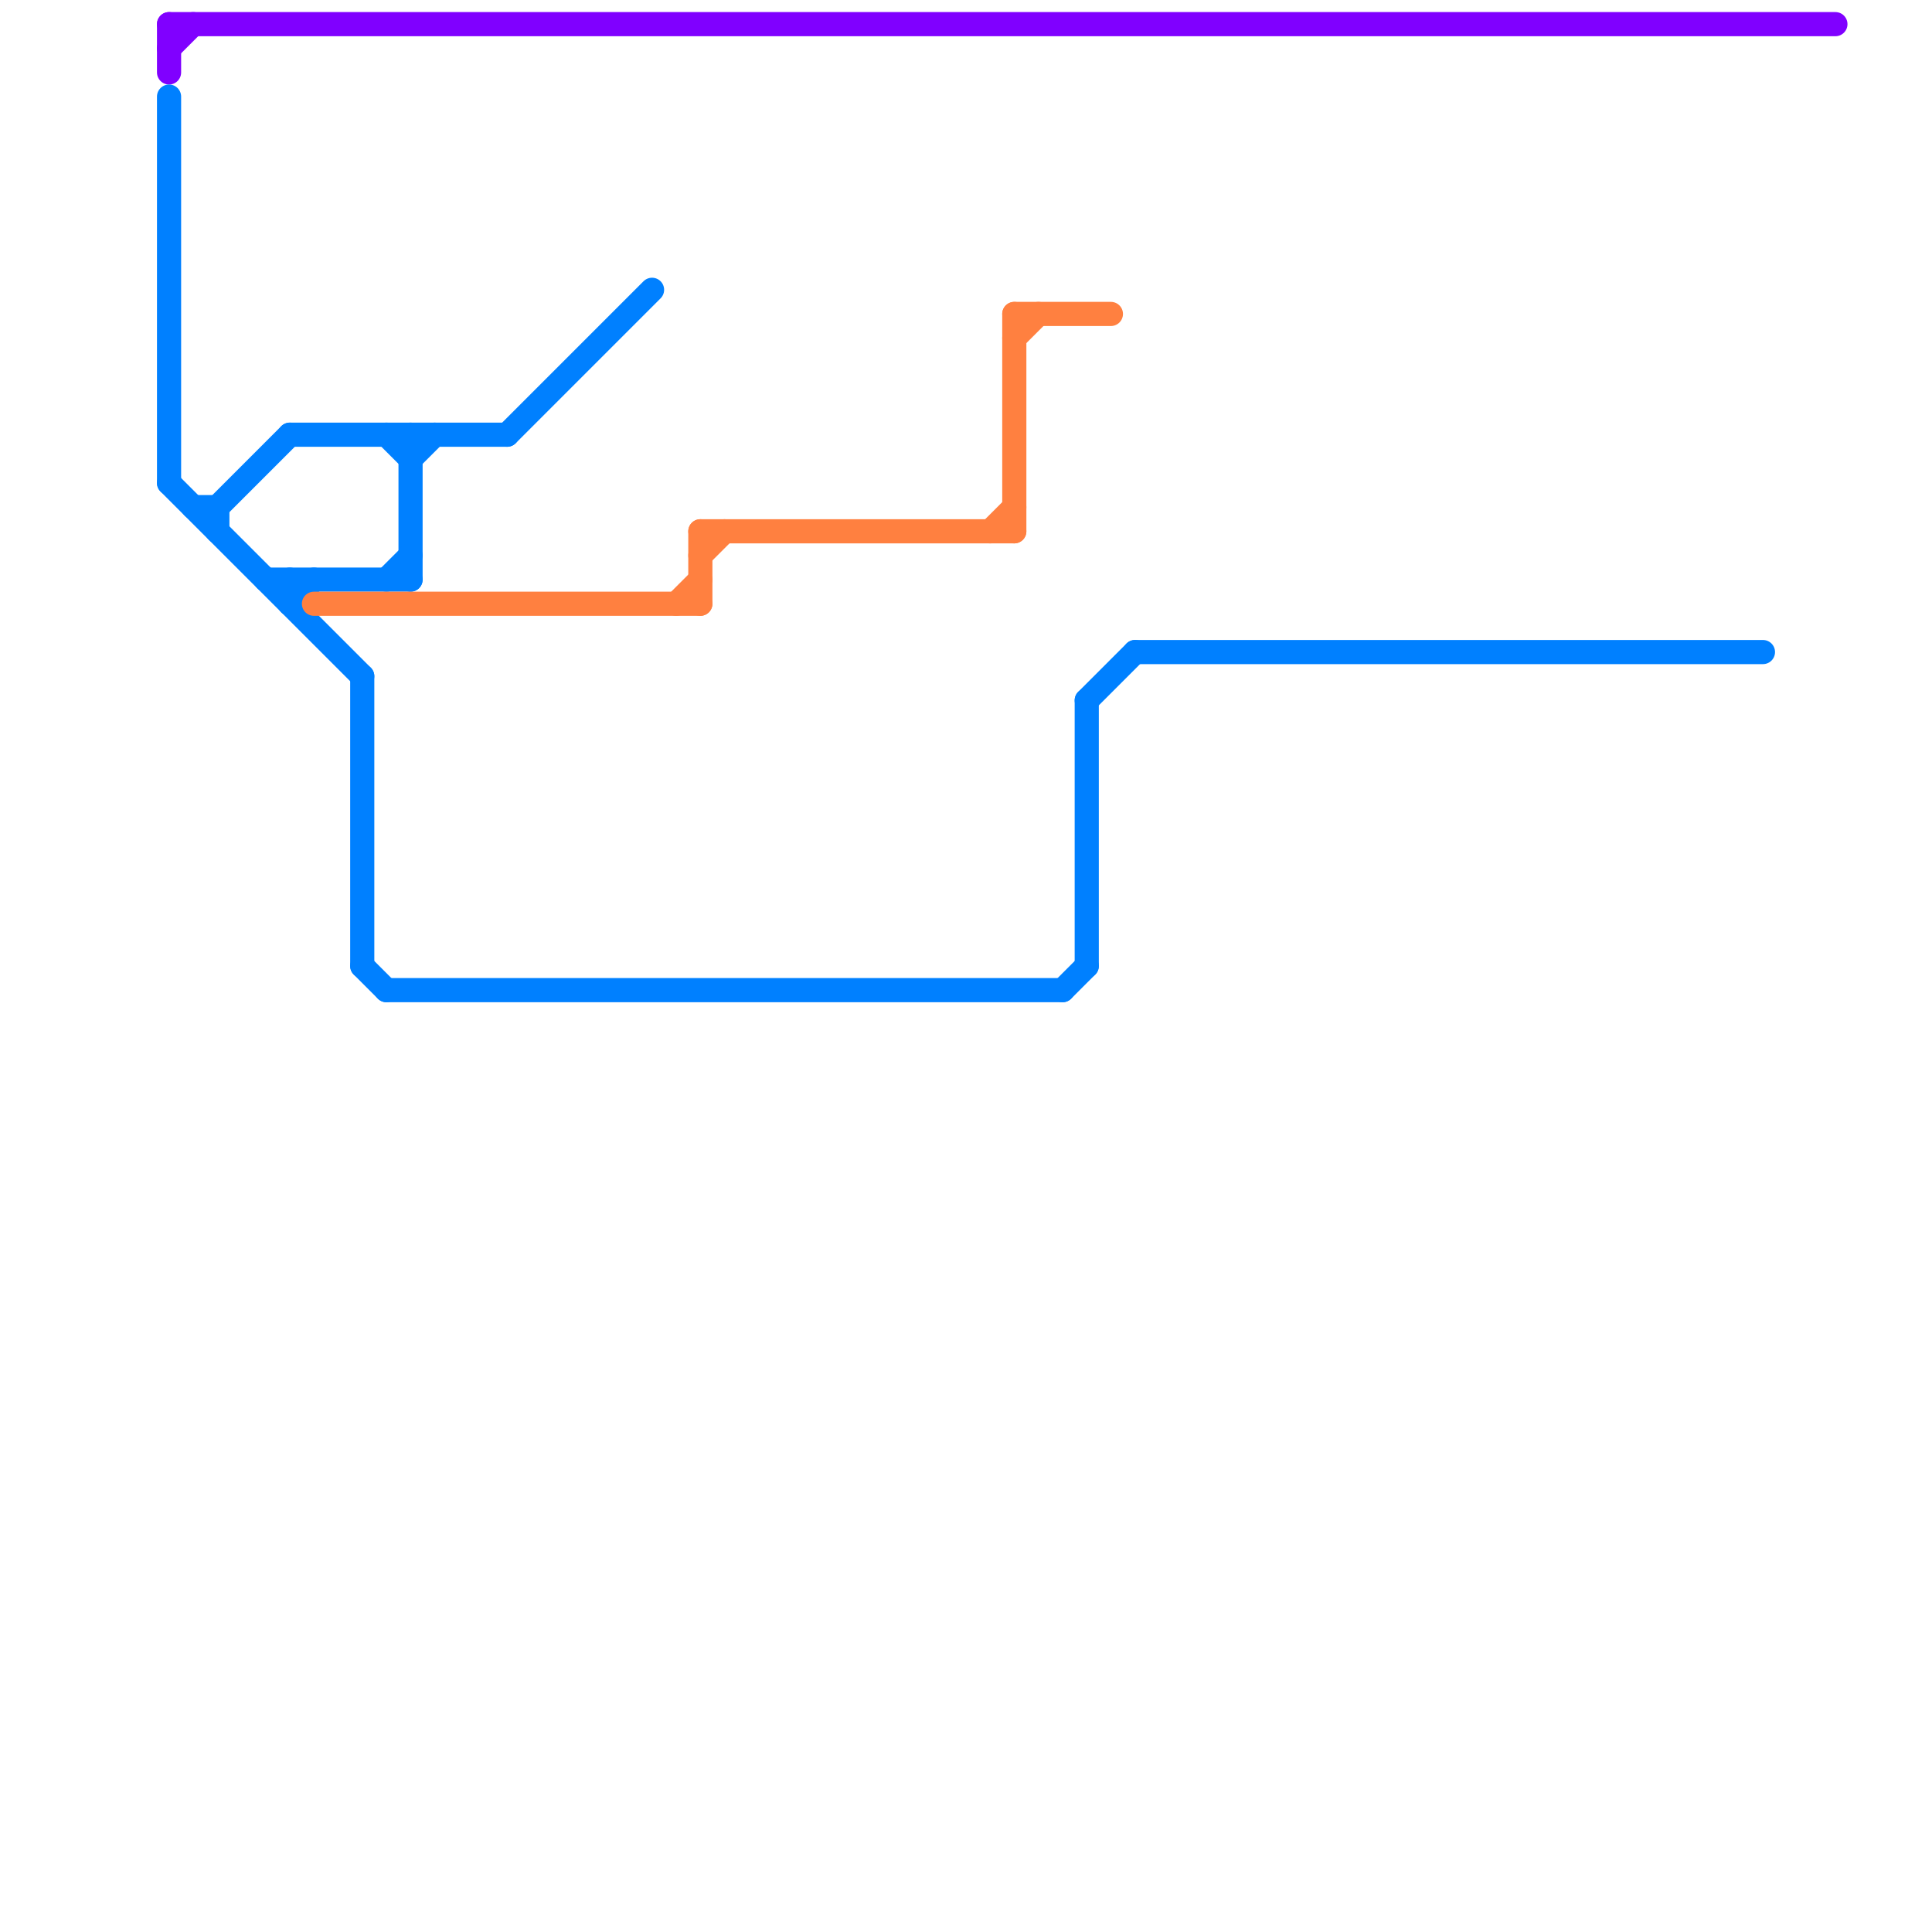 
<svg version="1.1" xmlns="http://www.w3.org/2000/svg" viewBox="0 0 80 80">
<style>text { font: 1px Helvetica; font-weight: 600; white-space: pre; dominant-baseline: central; } line { stroke-width: 1; fill: none; stroke-linecap: round; stroke-linejoin: round; } .c0 { stroke: #8000ff } .c1 { stroke: #0080ff } .c2 { stroke: #ff8040 }</style><defs><g id="wm-xf"><circle r="1.2" fill="#000"/><circle r="0.9" fill="#fff"/><circle r="0.6" fill="#000"/><circle r="0.3" fill="#fff"/></g><g id="wm"><circle r="0.6" fill="#000"/><circle r="0.3" fill="#fff"/></g></defs><line class="c0" x1="7" y1="1" x2="7" y2="3"/><line class="c0" x1="7" y1="1" x2="76" y2="1"/><line class="c0" x1="7" y1="2" x2="8" y2="1"/><line class="c1" x1="9" y1="21" x2="12" y2="18"/><line class="c1" x1="21" y1="18" x2="27" y2="12"/><line class="c1" x1="12" y1="24" x2="12" y2="25"/><line class="c1" x1="9" y1="21" x2="9" y2="22"/><line class="c1" x1="17" y1="18" x2="17" y2="24"/><line class="c1" x1="47" y1="27" x2="73" y2="27"/><line class="c1" x1="16" y1="24" x2="17" y2="23"/><line class="c1" x1="17" y1="19" x2="18" y2="18"/><line class="c1" x1="15" y1="28" x2="15" y2="40"/><line class="c1" x1="8" y1="21" x2="9" y2="21"/><line class="c1" x1="7" y1="4" x2="7" y2="20"/><line class="c1" x1="15" y1="40" x2="16" y2="41"/><line class="c1" x1="11" y1="24" x2="17" y2="24"/><line class="c1" x1="7" y1="20" x2="15" y2="28"/><line class="c1" x1="12" y1="18" x2="21" y2="18"/><line class="c1" x1="45" y1="29" x2="45" y2="40"/><line class="c1" x1="16" y1="18" x2="17" y2="19"/><line class="c1" x1="16" y1="41" x2="44" y2="41"/><line class="c1" x1="12" y1="25" x2="13" y2="24"/><line class="c1" x1="44" y1="41" x2="45" y2="40"/><line class="c1" x1="45" y1="29" x2="47" y2="27"/><line class="c2" x1="13" y1="25" x2="29" y2="25"/><line class="c2" x1="28" y1="25" x2="29" y2="24"/><line class="c2" x1="41" y1="22" x2="42" y2="21"/><line class="c2" x1="42" y1="13" x2="42" y2="22"/><line class="c2" x1="29" y1="23" x2="30" y2="22"/><line class="c2" x1="29" y1="22" x2="29" y2="25"/><line class="c2" x1="29" y1="22" x2="42" y2="22"/><line class="c2" x1="42" y1="14" x2="43" y2="13"/><line class="c2" x1="42" y1="13" x2="46" y2="13"/>
</svg>
